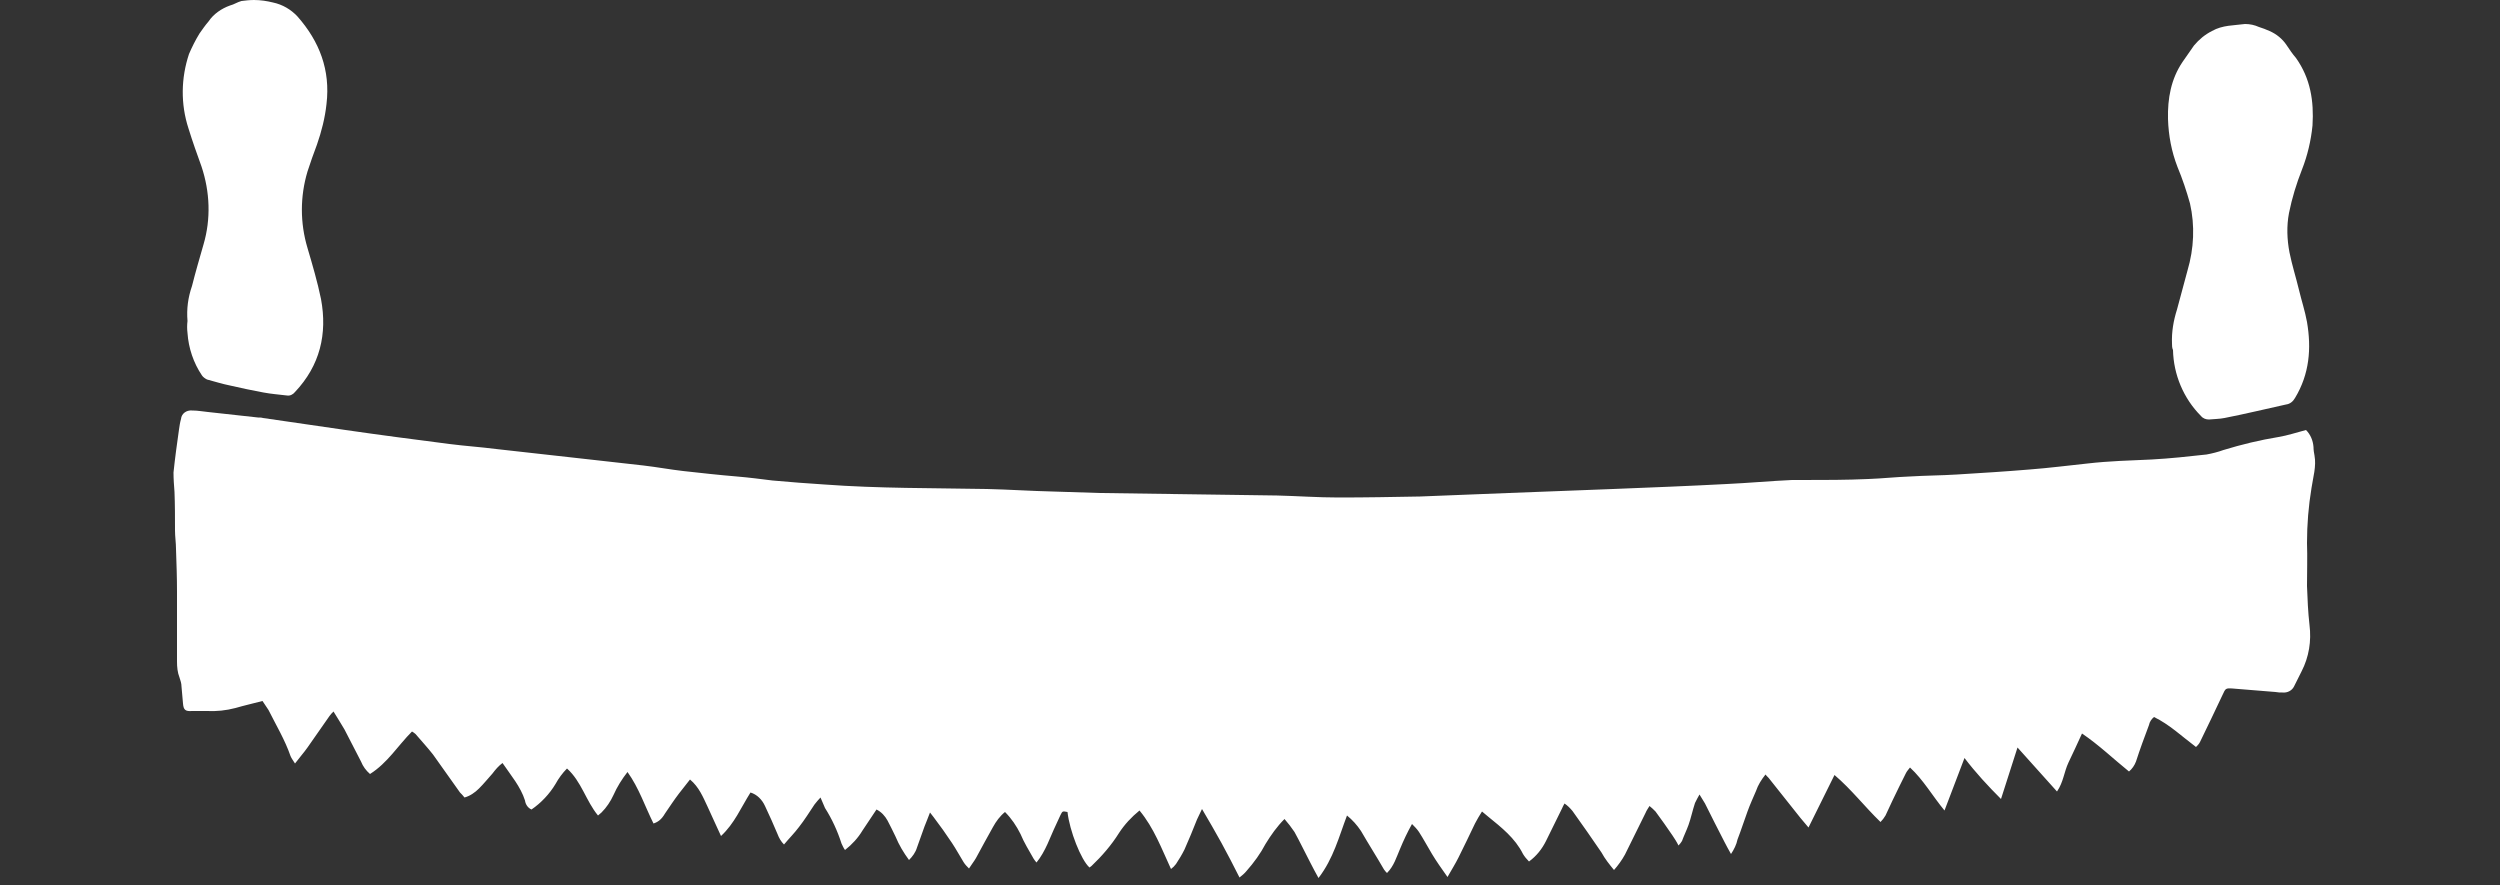 <?xml version="1.0" encoding="utf-8"?>
<!-- Generator: Adobe Illustrator 25.1.0, SVG Export Plug-In . SVG Version: 6.00 Build 0)  -->
<svg version="1.1" id="Ebene_1" xmlns="http://www.w3.org/2000/svg" xmlns:xlink="http://www.w3.org/1999/xlink" x="0px" y="0px"
	 viewBox="0 0 500 177" style="enable-background:new 0 0 500 177;" xml:space="preserve">
<rect x="0" y="0" width="500" height="177" fill="#333333" stroke="none"/>
<style type="text/css">
	.st0{fill:#FFFFFF;}
</style>
<g>
	<path class="st0" d="M130.7,164.7c-1.7-3.4-2.9-7.1-5.2-10.3c-1.1,1.4-2.1,3-2.8,4.6c-0.6,1.3-1.4,2.5-2.4,3.5
		c-0.2,0.2-0.5,0.4-0.7,0.6c-2.4-2.9-3.3-6.8-6.2-9.4c-0.9,0.9-1.7,2-2.3,3.1c-1.2,2-2.9,3.8-4.8,5.1c-0.7-0.3-1.2-1-1.3-1.8
		c-0.9-2.8-2.8-5-4.5-7.5c-0.8,0.6-1.4,1.3-2,2.1c-0.9,1-1.7,2-2.7,3c-0.8,0.8-1.8,1.5-2.9,1.8c-0.3-0.4-0.6-0.7-0.9-1
		c-1.8-2.5-3.6-5.1-5.4-7.6c-1.1-1.4-2.3-2.7-3.5-4.1c-0.2-0.2-0.4-0.3-0.7-0.5c-2.8,2.8-4.9,6.3-8.4,8.5c-0.8-0.7-1.4-1.5-1.8-2.5
		c-1.1-2.1-2.2-4.3-3.3-6.4c-0.7-1.2-1.4-2.3-2.2-3.6c-0.3,0.3-0.6,0.6-0.8,0.9c-1.5,2.1-2.9,4.2-4.4,6.3c-0.7,1-1.6,2-2.5,3.2
		c-0.3-0.5-0.7-1-0.9-1.5c-1.1-3.2-2.9-6.2-4.4-9.2c-0.4-0.6-0.8-1.2-1.2-1.8c-1.9,0.5-3.7,0.9-5.4,1.4c-1.9,0.5-3.8,0.7-5.8,0.6
		c-1,0-1.9,0-2.9,0c-1.3,0.1-1.7-0.2-1.8-1.5s-0.2-2.2-0.3-3.4c0-0.6-0.2-1.2-0.4-1.8c-0.4-1-0.5-2.1-0.5-3.2c0-4.7,0-9.3,0-14
		c0-2.8-0.1-5.6-0.2-8.5c0-1.2-0.2-2.5-0.2-3.7c0-2.6,0-5.1-0.1-7.7c-0.1-1.3-0.2-2.6-0.2-3.9c0.3-2.9,0.7-5.8,1.1-8.6
		c0.1-0.7,0.2-1.4,0.4-2.1c0.1-1.1,1.1-1.8,2.2-1.7h0.1c1,0,2.1,0.2,3.1,0.3l10,1.1c0.3,0,0.7,0,1,0.1c5.5,0.8,11,1.6,16.5,2.4
		c6.9,1,13.8,1.9,20.8,2.8c3.1,0.4,6.2,0.6,9.3,1c6.6,0.7,13.1,1.5,19.7,2.2c3.3,0.4,6.5,0.7,9.8,1.1c2.6,0.3,5.3,0.8,7.9,1.1
		c3.6,0.4,7.2,0.8,10.8,1.1c2.4,0.2,4.7,0.5,7.1,0.8c3.5,0.3,7,0.6,10.4,0.8c10.8,0.8,21.7,0.7,32.5,0.9c4.4,0.1,8.7,0.4,13.1,0.5
		c3.2,0.1,6.3,0.2,9.5,0.3c11.8,0.2,23.6,0.3,35.4,0.5c4.1,0.1,8.2,0.4,12.3,0.4c5.4,0,10.9-0.1,16.3-0.2c5.9-0.2,11.8-0.5,17.7-0.7
		c7-0.3,14-0.5,20.9-0.8c7.6-0.3,15.2-0.6,22.8-1c4.3-0.2,8.6-0.6,13-0.8h2.1c4.4,0,8.8,0,13.2-0.2c2.7-0.1,5.5-0.4,8.2-0.5
		c3.2-0.2,6.3-0.2,9.5-0.4c4.9-0.3,9.7-0.6,14.5-1c3.9-0.3,7.8-0.8,11.6-1.2c4.3-0.5,8.5-0.6,12.8-0.8c3.7-0.2,7.4-0.6,11-1
		c1.1-0.2,2.3-0.5,3.4-0.9c3.6-1.1,7.3-2,11-2.6c1.8-0.3,3.6-0.9,5.5-1.4c0.9,0.9,1.4,2.1,1.5,3.4c0,0.6,0.1,1.2,0.2,1.7
		c0.4,2.2-0.3,4.4-0.6,6.5c-0.6,3.6-0.9,7.3-0.9,11c0.1,2.9,0,5.7,0,8.6c0.1,2.6,0.2,5.2,0.5,7.8c0.4,3.2-0.1,6.4-1.6,9.3
		c-0.5,1-1,2-1.5,3c-0.4,0.8-1.3,1.3-2.3,1.2c-0.5,0-0.9,0-1.4-0.1c-2.9-0.2-5.7-0.5-8.6-0.7c-1.4-0.1-1.4,0-2,1.3
		c-1.5,3.2-3,6.3-4.5,9.4c-0.2,0.4-0.5,0.7-0.8,1c-2.8-2.1-5.3-4.5-8.4-6c-0.5,0.4-0.9,1-1,1.6c-0.9,2.4-1.8,4.8-2.6,7.3
		c-0.3,0.8-0.8,1.5-1.4,2c-3.1-2.5-6-5.3-9.4-7.6c-0.9,2-1.8,3.9-2.7,5.8s-1,3.9-2.3,5.8l-7.9-8.8l-3.3,10.3
		c-2.6-2.6-5.1-5.3-7.3-8.2l-4,10.5c-2.4-2.9-4.2-6.1-6.9-8.6c-0.3,0.4-0.6,0.7-0.8,1.1c-0.9,1.8-1.8,3.6-2.7,5.5
		c-0.5,1-0.9,2-1.4,3c-0.3,0.5-0.6,0.9-1,1.3c-3.2-3.1-5.8-6.5-9.2-9.4l-5.2,10.5c-0.6-0.7-1.1-1.3-1.6-1.9l-6.2-7.8
		c-0.2-0.3-0.5-0.5-0.8-0.9c-0.8,1-1.5,2.1-1.9,3.3c-0.6,1.4-1.2,2.7-1.7,4.1c-0.7,1.9-1.3,3.8-2,5.6c-0.2,1-0.7,2-1.3,2.9
		c-0.5-0.9-0.9-1.6-1.3-2.4c-1.3-2.5-2.6-5.1-3.9-7.7c-0.3-0.5-0.6-1-1.1-1.8c-0.3,0.5-0.6,1.1-0.9,1.7c-0.5,1.5-0.8,3-1.3,4.4
		c-0.4,1.1-0.9,2.1-1.3,3.2c-0.2,0.3-0.4,0.6-0.7,0.9c-0.4-0.8-0.8-1.4-1.2-2c-1.1-1.6-2.2-3.2-3.4-4.8c-0.4-0.4-0.8-0.8-1.2-1.1
		c-0.3,0.5-0.6,0.9-0.8,1.4c-1.4,2.8-2.7,5.5-4.1,8.3c-0.6,1.1-1.4,2.2-2.2,3.1c-0.9-1.1-1.8-2.2-2.5-3.5c-1.9-2.8-3.8-5.5-5.8-8.3
		c-0.5-0.6-1-1.1-1.6-1.5c-0.2,0.4-0.4,0.7-0.5,1c-1.1,2.2-2.1,4.3-3.2,6.5c-0.8,1.6-1.9,3-3.4,4.1c-0.5-0.5-0.9-1-1.2-1.5
		c-1.6-3.2-4.3-5.3-7-7.5l-1.2-1c-0.5,0.8-1,1.6-1.4,2.4c-1.1,2.3-2.2,4.6-3.3,6.8c-0.6,1.2-1.4,2.5-2.2,3.9
		c-1.2-1.7-2.2-3.1-3.1-4.6s-1.7-3-2.6-4.4c-0.4-0.6-0.9-1.1-1.4-1.6c-0.9,1.6-1.7,3.3-2.4,5c-0.7,1.6-1.2,3.4-2.6,4.8
		c-0.2-0.2-0.4-0.4-0.6-0.7c-1.5-2.6-3.1-5.1-4.6-7.7c-0.8-1.2-1.7-2.2-2.8-3.1c-1.6,4.2-2.7,8.6-5.7,12.5c-0.6-1.1-1.1-2-1.6-3
		c-1.1-2.1-2.1-4.2-3.2-6.2c-0.6-0.9-1.3-1.8-2-2.6c-1.5,1.5-2.7,3.2-3.8,5c-1,1.9-2.3,3.7-3.8,5.4c-0.4,0.5-0.9,0.9-1.4,1.3
		c-1.2-2.4-2.4-4.7-3.6-6.9s-2.5-4.4-3.9-6.8c-0.4,0.8-0.7,1.5-1,2.1c-0.8,2-1.6,4-2.5,6c-0.5,1-1.1,2-1.7,2.9c-0.3,0.4-0.6,0.7-1,1
		c-1.9-4.1-3.4-8.2-6.3-11.7c-1.6,1.3-3,2.8-4.1,4.5c-1.5,2.4-3.4,4.6-5.5,6.6c-0.1,0.1-0.3,0.2-0.4,0.3c-1.7-1.5-4-7.4-4.4-11.1
		c-1-0.2-1-0.2-1.4,0.6c-0.9,1.9-1.8,3.9-2.6,5.8c-0.6,1.3-1.3,2.6-2.2,3.7c-0.2-0.2-0.4-0.5-0.6-0.8c-0.9-1.6-1.9-3.2-2.6-4.9
		c-0.8-1.6-1.8-3.1-3.1-4.4c-1,0.8-1.8,1.9-2.4,3c-1.2,2.1-2.3,4.2-3.4,6.2c-0.4,0.7-0.9,1.3-1.4,2.1c-0.4-0.4-0.8-0.8-1.1-1.3
		c-0.8-1.3-1.5-2.6-2.3-3.8c-1.2-1.8-2.4-3.5-3.7-5.2l-0.7-0.9c-0.4,1.1-0.8,2-1.1,2.8c-0.5,1.4-1,2.8-1.5,4.2
		c-0.3,1-0.9,1.8-1.6,2.5c-1.1-1.5-2-3-2.7-4.7c-0.5-1.1-1.1-2.2-1.6-3.2c-0.5-0.9-1.2-1.7-2.2-2.2c-0.9,1.4-1.9,2.8-2.8,4.2
		c-0.9,1.5-2.1,2.8-3.5,3.9c-0.3-0.4-0.5-0.9-0.7-1.3c-0.8-2.5-1.9-4.9-3.3-7.1c-0.3-0.7-0.6-1.4-0.9-2.1c-0.4,0.4-0.8,0.9-1.2,1.4
		c-1,1.5-2,3.1-3.1,4.5c-0.9,1.2-2,2.3-3,3.5c-0.6-0.6-1-1.3-1.3-2.1c-0.8-1.9-1.6-3.7-2.5-5.6c-0.6-1.3-1.6-2.3-2.9-2.7
		c-1.9,3-3.2,6.2-5.9,8.7c-1-2.1-1.8-4-2.7-5.9s-1.7-3.9-3.5-5.4c-0.8,1-1.5,1.9-2.2,2.8c-1,1.3-1.9,2.7-2.8,4
		C132.3,163.9,131.6,164.4,130.7,164.7L130.7,164.7z"/>
	<path class="st0" d="M37.5,64.2c-0.2-2.4,0.1-4.7,0.9-7c0.7-2.8,1.5-5.5,2.3-8.3c1.5-5.1,1.3-10.5-0.4-15.6c-0.9-2.5-1.8-5-2.6-7.6
		c-1.6-4.9-1.5-10.1,0.1-14.9c0.6-1.4,1.3-2.8,2.1-4.1C40.4,6,41,5.1,41.7,4.3c1-1.5,2.6-2.6,4.3-3.2c0.8-0.2,1.5-0.7,2.3-0.9
		C49.1,0.1,49.9,0,50.8,0c1.3,0,2.6,0.2,3.8,0.5c1.9,0.4,3.6,1.4,4.9,2.8c4.4,5,6.6,10.7,5.8,17.5c-0.3,2.8-1,5.5-1.9,8.1
		c-0.7,1.8-1.3,3.6-1.9,5.4c-1.5,5-1.5,10.3,0,15.3c1,3.4,2,6.8,2.7,10.2c1.3,7-0.2,13.3-5.2,18.6c-0.4,0.5-1,0.8-1.6,0.7
		c-1.6-0.2-3.1-0.3-4.7-0.6c-2.2-0.4-4.5-0.9-6.7-1.4c-1.5-0.3-3.1-0.8-4.6-1.2c-0.4-0.2-0.8-0.5-1-0.8c-1.7-2.5-2.7-5.5-2.9-8.5
		C37.4,65.8,37.4,65,37.5,64.2L37.5,64.2z"/>
	<path class="st0" d="M434.4,68.7c-0.1-2.3,0.3-4.6,1-6.8c0.7-2.6,1.4-5.2,2.1-7.8c1.3-4.4,1.5-9,0.5-13.4c-0.7-2.5-1.5-4.9-2.5-7.3
		c-1.2-3.1-1.8-6.3-1.9-9.6c-0.1-4.1,0.6-8,2.9-11.4c0.8-1.1,1.5-2.2,2.3-3.3c1-1.2,2.2-2.2,3.6-2.9c2.1-1.2,4.4-1.1,6.6-1.4
		c1,0,1.9,0.2,2.8,0.6c0.7,0.2,1.4,0.5,2.1,0.8c1.4,0.6,2.6,1.6,3.4,2.8c0.6,0.9,1.2,1.8,1.9,2.6c2.9,4.1,3.6,8.6,3.3,13.5
		c-0.3,3-1,6-2.1,8.8s-2,5.7-2.6,8.7c-0.5,2.6-0.4,5.3,0.1,7.9c0.5,2.5,1.3,5,1.9,7.5c0.5,2.1,1.2,4.2,1.6,6.4
		c0.9,5.3,0.5,10.4-2.4,15.2c-0.4,0.7-1,1.2-1.8,1.3c-4.1,0.9-8.2,1.9-12.3,2.7c-1,0.2-2.1,0.2-3.1,0.3c-0.6,0-1.2-0.2-1.6-0.7
		c-3.5-3.5-5.5-8.3-5.6-13.2C434.4,69.6,434.4,69.1,434.4,68.7L434.4,68.7z"/>
</g>
</svg>
